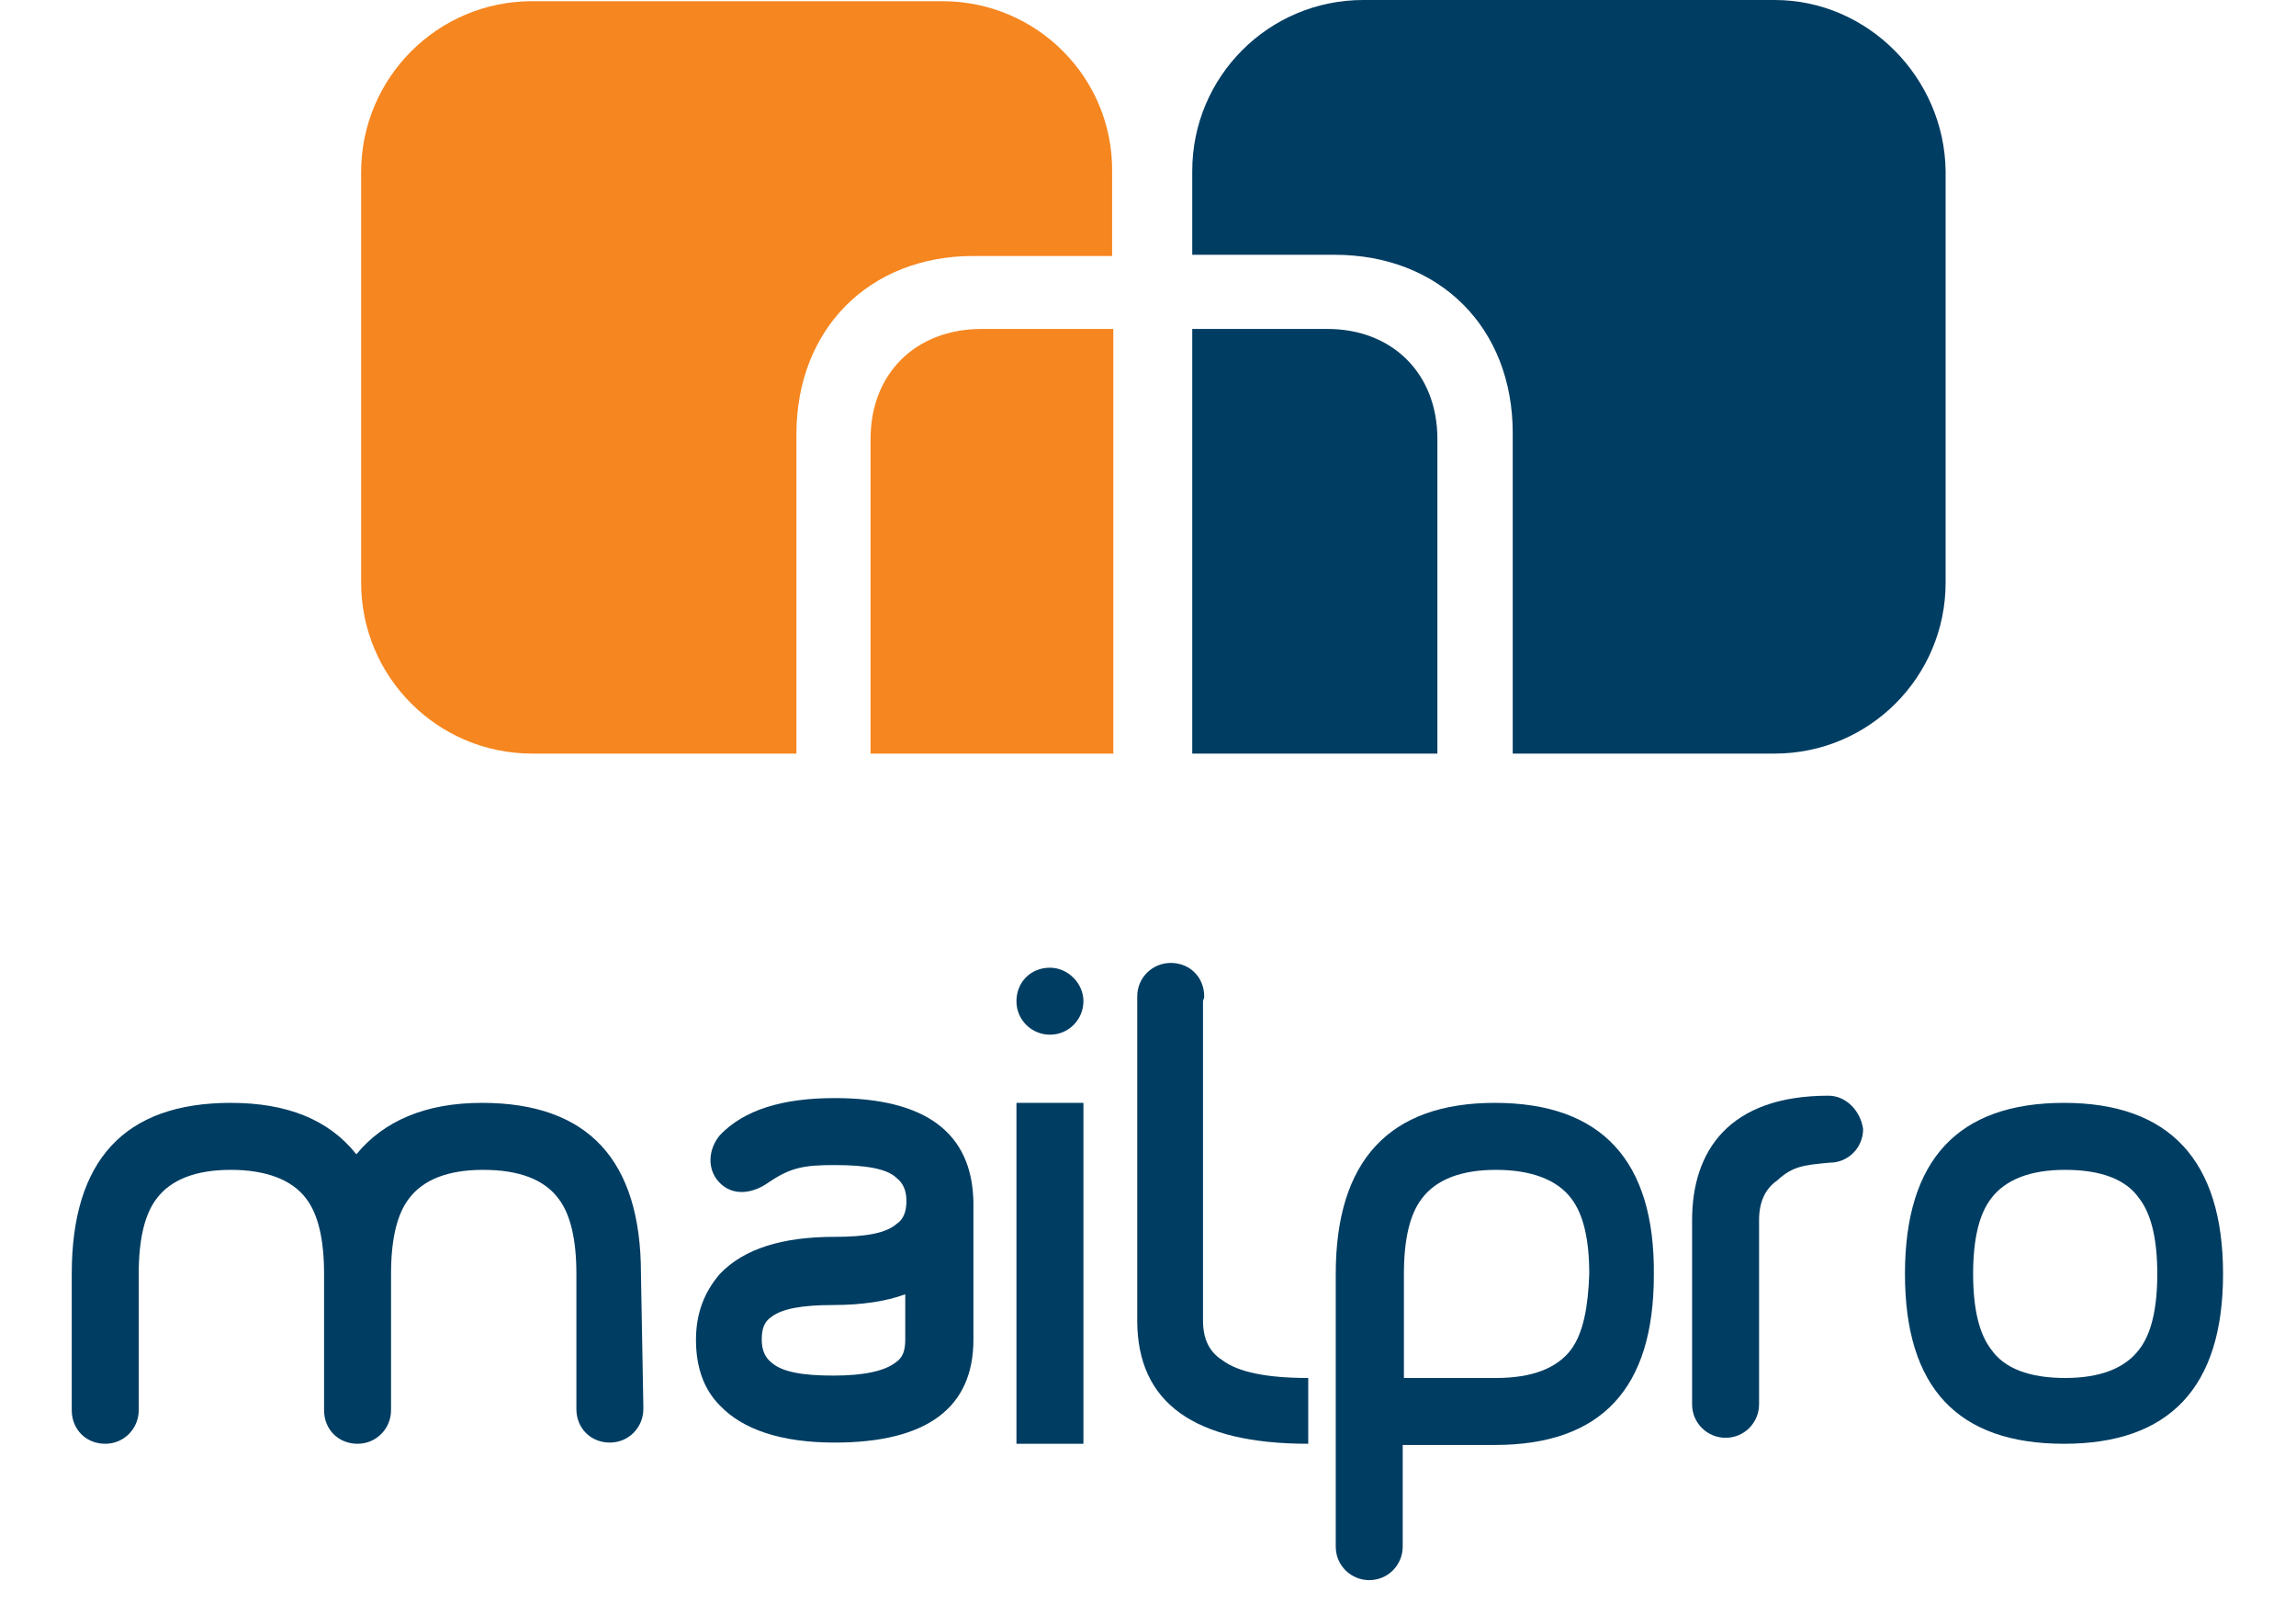 <?xml version="1.0" encoding="utf-8"?>
<!-- Generator: Adobe Illustrator 25.1.0, SVG Export Plug-In . SVG Version: 6.00 Build 0)  -->
<svg version="1.1" id="Calque_1" xmlns="http://www.w3.org/2000/svg" xmlns:xlink="http://www.w3.org/1999/xlink" x="0px" y="0px"
	 viewBox="0 0 192 135" style="enable-background:new 0 0 192 135;" xml:space="preserve">
<style type="text/css">
	.st0{fill:#003D62;}
	.st1{fill:#F6861F;}
</style>
<g>
	<g>
		<path class="st0" d="M53.6,106.5c0-9.5-4.4-14.3-13.3-14.3c-4.7,0-8.2,1.5-10.5,4.3c-2.3-2.9-5.8-4.3-10.5-4.3
			C10.4,92.2,6,97,6,106.5v11.2c0,0.1,0,0.2,0,0.2c0,1.6,1.2,2.8,2.8,2.8s2.8-1.3,2.8-2.8v-0.1l0,0v-11.3c0-2.9,0.5-5,1.5-6.3
			c1.2-1.6,3.3-2.4,6.2-2.4s5.1,0.8,6.3,2.4c1,1.3,1.5,3.4,1.5,6.3v11.3v0.1c0,1.6,1.2,2.8,2.8,2.8c1.6,0,2.8-1.3,2.8-2.8v-0.1l0,0
			v-11.3c0-2.9,0.5-5,1.5-6.3c1.2-1.6,3.3-2.4,6.2-2.4c3,0,5.1,0.8,6.3,2.4c1,1.3,1.5,3.4,1.5,6.3v11.3l0,0l0,0
			c0,1.6,1.2,2.8,2.8,2.8s2.8-1.3,2.8-2.8c0-0.1,0-0.1,0-0.2L53.6,106.5L53.6,106.5z"/>
		<rect x="85" y="92.2" class="st0" width="5.6" height="28.5"/>
		<path class="st0" d="M100.6,110.4V83.7c0-0.1,0.1-0.2,0.1-0.4c0-1.6-1.2-2.8-2.8-2.8c-1.5,0-2.8,1.2-2.8,2.8l0,0v27.1
			c0,6.9,4.8,10.3,14.3,10.3v-5.5c-3.5,0-5.9-0.5-7.2-1.5C101.1,113,100.6,111.9,100.6,110.4z"/>
		<path class="st0" d="M125,92.2c-8.8,0-13.3,4.8-13.3,14.3v22.7l0,0v0.1c0,1.6,1.3,2.8,2.8,2.8c1.6,0,2.8-1.3,2.8-2.8
			c0-0.1,0-0.2,0-0.2v-8.3h7.7c8.9,0,13.3-4.7,13.3-14.2C138.4,97,133.9,92.2,125,92.2z M131.4,112.8c-1.2,1.6-3.3,2.4-6.3,2.4h-7.7
			v-8.7c0-2.9,0.5-5,1.5-6.3c1.2-1.6,3.3-2.4,6.2-2.4s5.1,0.8,6.3,2.4c1,1.3,1.5,3.4,1.5,6.3C132.8,109.3,132.4,111.4,131.4,112.8z"
			/>
		<path class="st0" d="M172.6,92.2c-8.9,0-13.3,4.8-13.3,14.3s4.4,14.2,13.3,14.2c8.8,0,13.3-4.7,13.3-14.2
			C185.9,97,181.4,92.2,172.6,92.2z M178.9,112.8c-1.2,1.6-3.3,2.4-6.2,2.4c-3,0-5.1-0.8-6.2-2.4c-1-1.3-1.5-3.4-1.5-6.3
			s0.5-5,1.5-6.3c1.2-1.6,3.3-2.4,6.2-2.4c3,0,5.1,0.8,6.2,2.4c1,1.3,1.5,3.4,1.5,6.3S179.9,111.5,178.9,112.8z"/>
		<path class="st0" d="M69.8,91.8c-4.4,0-7.6,1-9.6,3.1c-1,1.2-1.1,2.9,0,4s2.7,0.9,4,0c1.9-1.3,3-1.5,5.6-1.5s4.4,0.3,5.2,1.1
			c0.5,0.4,0.8,1,0.8,1.9c0,0.8-0.2,1.5-0.8,1.9c-0.9,0.8-2.6,1.1-5.2,1.1c-4.4,0-7.6,1-9.6,3.1c-1.3,1.5-2,3.3-2,5.5s0.6,4.1,2,5.5
			c1.9,2,5.1,3.1,9.6,3.1c7.7,0,11.6-2.9,11.6-8.6v-11.5C81.3,94.7,77.4,91.8,69.8,91.8z M75.7,112c0,0.9-0.2,1.5-0.8,1.9
			c-0.9,0.7-2.6,1.1-5.2,1.1c-2.6,0-4.3-0.3-5.2-1.1c-0.5-0.4-0.8-1-0.8-1.9s0.2-1.5,0.8-1.9c0.9-0.7,2.6-1,5.2-1
			c2.3,0,4.4-0.3,6-0.9V112z"/>
		<path class="st0" d="M87.8,80.9c-1.6,0-2.8,1.2-2.8,2.8c0,1.6,1.3,2.8,2.8,2.8c1.6,0,2.8-1.3,2.8-2.8
			C90.6,82.2,89.3,80.9,87.8,80.9z"/>
		<path class="st0" d="M152.9,91.6c-8.3,0-11.4,4.6-11.4,10.4v15.4c0,1.6,1.3,2.8,2.8,2.8c1.6,0,2.8-1.3,2.8-2.8l0,0V102
			c0-1.5,0.5-2.6,1.5-3.3c1.3-1.2,2.2-1.3,4.4-1.5l0,0c1.6,0,2.8-1.3,2.8-2.8C155.6,92.9,154.4,91.6,152.9,91.6z"/>
	</g>
	<path class="st1" d="M72.8,36.7V63h20.3V27.5h-11C76.6,27.5,72.8,31.2,72.8,36.7z"/>
	<path class="st1" d="M78.8,0.1H44.5c-7.9,0-14.3,6.4-14.3,14.3v34.3c0,7.9,6.4,14.3,14.3,14.3h22.1V36.3c0-8.8,6.1-14.9,14.8-14.9
		H93v-7C93.1,6.5,86.7,0.1,78.8,0.1z"/>
	<path class="st0" d="M111,27.5H99.7l0,0V63h20.5V36.7C120.2,31.2,116.4,27.5,111,27.5z"/>
	<path class="st0" d="M148.4,0H114c-7.9,0-14.3,6.4-14.3,14.3v7h11.9h1h-1c8.8,0,14.9,6.1,14.9,14.9V63h21.9
		c7.9,0,14.3-6.4,14.3-14.3V14.3C162.6,6.5,156.2,0,148.4,0z"/>
</g>
</svg>
